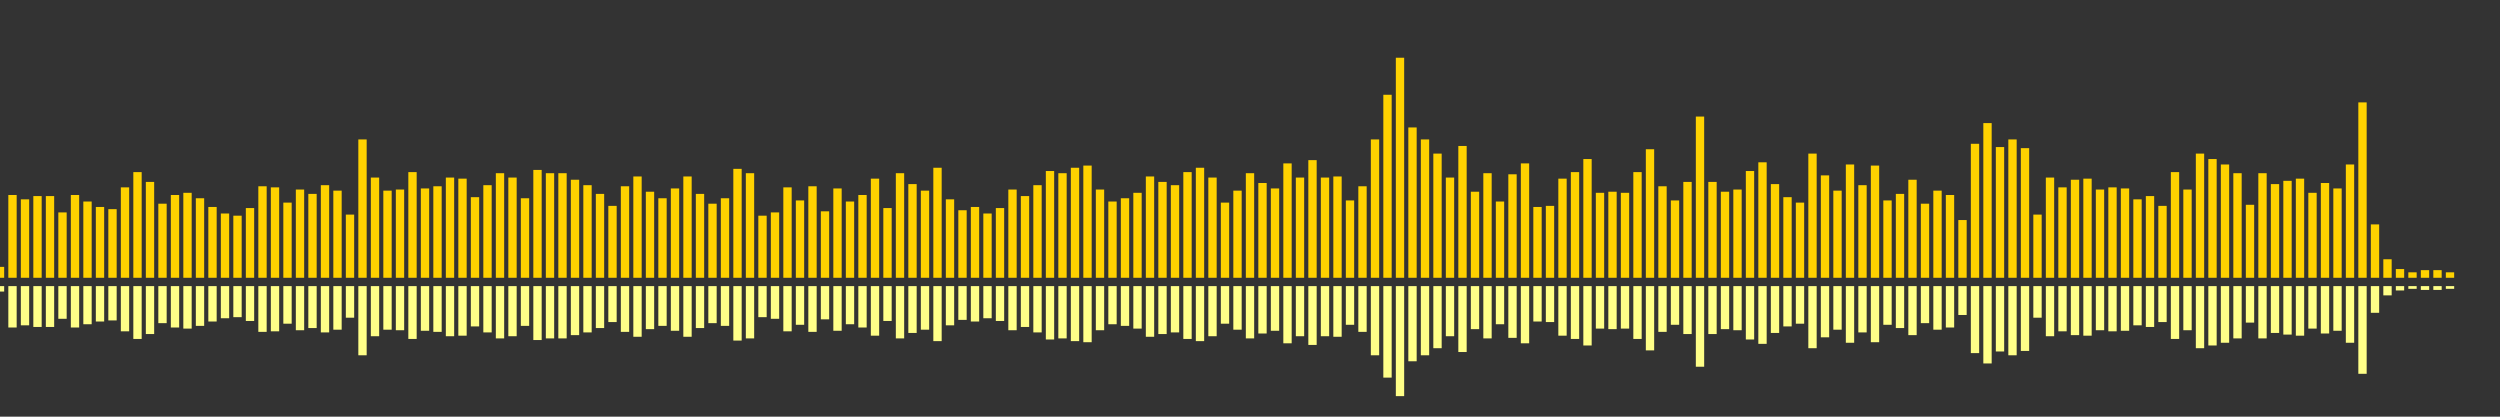 <?xml version="1.0" encoding="UTF-8"?>
<svg version="1.1" width="600" height="100" xmlns="http://www.w3.org/2000/svg">
  <rect width="100%" height="100%" fill="#333333" stroke="none"/>
  <line x1="0" y1="66.667" x2="0" y2="64.052" stroke="#ffd200" stroke-width="2"/>
  <line x1="0" y1="68.667" x2="0" y2="69.974" stroke="#ff8" stroke-width="2"/>
  <line x1="3" y1="66.667" x2="3" y2="46.797" stroke="#ffd200" stroke-width="2"/>
  <line x1="3" y1="68.667" x2="3" y2="78.601" stroke="#ff8" stroke-width="2"/>
  <line x1="6" y1="66.667" x2="6" y2="47.843" stroke="#ffd200" stroke-width="2"/>
  <line x1="6" y1="68.667" x2="6" y2="78.078" stroke="#ff8" stroke-width="2"/>
  <line x1="9" y1="66.667" x2="9" y2="47.059" stroke="#ffd200" stroke-width="2"/>
  <line x1="9" y1="68.667" x2="9" y2="78.471" stroke="#ff8" stroke-width="2"/>
  <line x1="12" y1="66.667" x2="12" y2="47.059" stroke="#ffd200" stroke-width="2"/>
  <line x1="12" y1="68.667" x2="12" y2="78.471" stroke="#ff8" stroke-width="2"/>
  <line x1="15" y1="66.667" x2="15" y2="50.98" stroke="#ffd200" stroke-width="2"/>
  <line x1="15" y1="68.667" x2="15" y2="76.51" stroke="#ff8" stroke-width="2"/>
  <line x1="18" y1="66.667" x2="18" y2="46.797" stroke="#ffd200" stroke-width="2"/>
  <line x1="18" y1="68.667" x2="18" y2="78.601" stroke="#ff8" stroke-width="2"/>
  <line x1="21" y1="66.667" x2="21" y2="48.366" stroke="#ffd200" stroke-width="2"/>
  <line x1="21" y1="68.667" x2="21" y2="77.817" stroke="#ff8" stroke-width="2"/>
  <line x1="24" y1="66.667" x2="24" y2="49.673" stroke="#ffd200" stroke-width="2"/>
  <line x1="24" y1="68.667" x2="24" y2="77.163" stroke="#ff8" stroke-width="2"/>
  <line x1="27" y1="66.667" x2="27" y2="50.196" stroke="#ffd200" stroke-width="2"/>
  <line x1="27" y1="68.667" x2="27" y2="76.902" stroke="#ff8" stroke-width="2"/>
  <line x1="30" y1="66.667" x2="30" y2="44.967" stroke="#ffd200" stroke-width="2"/>
  <line x1="30" y1="68.667" x2="30" y2="79.516" stroke="#ff8" stroke-width="2"/>
  <line x1="33" y1="66.667" x2="33" y2="41.307" stroke="#ffd200" stroke-width="2"/>
  <line x1="33" y1="68.667" x2="33" y2="81.346" stroke="#ff8" stroke-width="2"/>
  <line x1="36" y1="66.667" x2="36" y2="43.66" stroke="#ffd200" stroke-width="2"/>
  <line x1="36" y1="68.667" x2="36" y2="80.17" stroke="#ff8" stroke-width="2"/>
  <line x1="39" y1="66.667" x2="39" y2="48.889" stroke="#ffd200" stroke-width="2"/>
  <line x1="39" y1="68.667" x2="39" y2="77.556" stroke="#ff8" stroke-width="2"/>
  <line x1="42" y1="66.667" x2="42" y2="46.797" stroke="#ffd200" stroke-width="2"/>
  <line x1="42" y1="68.667" x2="42" y2="78.601" stroke="#ff8" stroke-width="2"/>
  <line x1="45" y1="66.667" x2="45" y2="46.275" stroke="#ffd200" stroke-width="2"/>
  <line x1="45" y1="68.667" x2="45" y2="78.863" stroke="#ff8" stroke-width="2"/>
  <line x1="48" y1="66.667" x2="48" y2="47.582" stroke="#ffd200" stroke-width="2"/>
  <line x1="48" y1="68.667" x2="48" y2="78.209" stroke="#ff8" stroke-width="2"/>
  <line x1="51" y1="66.667" x2="51" y2="49.673" stroke="#ffd200" stroke-width="2"/>
  <line x1="51" y1="68.667" x2="51" y2="77.163" stroke="#ff8" stroke-width="2"/>
  <line x1="54" y1="66.667" x2="54" y2="51.242" stroke="#ffd200" stroke-width="2"/>
  <line x1="54" y1="68.667" x2="54" y2="76.379" stroke="#ff8" stroke-width="2"/>
  <line x1="57" y1="66.667" x2="57" y2="51.765" stroke="#ffd200" stroke-width="2"/>
  <line x1="57" y1="68.667" x2="57" y2="76.118" stroke="#ff8" stroke-width="2"/>
  <line x1="60" y1="66.667" x2="60" y2="49.935" stroke="#ffd200" stroke-width="2"/>
  <line x1="60" y1="68.667" x2="60" y2="77.033" stroke="#ff8" stroke-width="2"/>
  <line x1="63" y1="66.667" x2="63" y2="44.706" stroke="#ffd200" stroke-width="2"/>
  <line x1="63" y1="68.667" x2="63" y2="79.647" stroke="#ff8" stroke-width="2"/>
  <line x1="66" y1="66.667" x2="66" y2="44.967" stroke="#ffd200" stroke-width="2"/>
  <line x1="66" y1="68.667" x2="66" y2="79.516" stroke="#ff8" stroke-width="2"/>
  <line x1="69" y1="66.667" x2="69" y2="48.627" stroke="#ffd200" stroke-width="2"/>
  <line x1="69" y1="68.667" x2="69" y2="77.686" stroke="#ff8" stroke-width="2"/>
  <line x1="72" y1="66.667" x2="72" y2="45.49" stroke="#ffd200" stroke-width="2"/>
  <line x1="72" y1="68.667" x2="72" y2="79.255" stroke="#ff8" stroke-width="2"/>
  <line x1="75" y1="66.667" x2="75" y2="46.536" stroke="#ffd200" stroke-width="2"/>
  <line x1="75" y1="68.667" x2="75" y2="78.732" stroke="#ff8" stroke-width="2"/>
  <line x1="78" y1="66.667" x2="78" y2="44.444" stroke="#ffd200" stroke-width="2"/>
  <line x1="78" y1="68.667" x2="78" y2="79.778" stroke="#ff8" stroke-width="2"/>
  <line x1="81" y1="66.667" x2="81" y2="45.752" stroke="#ffd200" stroke-width="2"/>
  <line x1="81" y1="68.667" x2="81" y2="79.124" stroke="#ff8" stroke-width="2"/>
  <line x1="84" y1="66.667" x2="84" y2="51.503" stroke="#ffd200" stroke-width="2"/>
  <line x1="84" y1="68.667" x2="84" y2="76.248" stroke="#ff8" stroke-width="2"/>
  <line x1="87" y1="66.667" x2="87" y2="33.464" stroke="#ffd200" stroke-width="2"/>
  <line x1="87" y1="68.667" x2="87" y2="85.268" stroke="#ff8" stroke-width="2"/>
  <line x1="90" y1="66.667" x2="90" y2="42.614" stroke="#ffd200" stroke-width="2"/>
  <line x1="90" y1="68.667" x2="90" y2="80.693" stroke="#ff8" stroke-width="2"/>
  <line x1="93" y1="66.667" x2="93" y2="45.752" stroke="#ffd200" stroke-width="2"/>
  <line x1="93" y1="68.667" x2="93" y2="79.124" stroke="#ff8" stroke-width="2"/>
  <line x1="96" y1="66.667" x2="96" y2="45.49" stroke="#ffd200" stroke-width="2"/>
  <line x1="96" y1="68.667" x2="96" y2="79.255" stroke="#ff8" stroke-width="2"/>
  <line x1="99" y1="66.667" x2="99" y2="41.307" stroke="#ffd200" stroke-width="2"/>
  <line x1="99" y1="68.667" x2="99" y2="81.346" stroke="#ff8" stroke-width="2"/>
  <line x1="102" y1="66.667" x2="102" y2="45.229" stroke="#ffd200" stroke-width="2"/>
  <line x1="102" y1="68.667" x2="102" y2="79.386" stroke="#ff8" stroke-width="2"/>
  <line x1="105" y1="66.667" x2="105" y2="44.706" stroke="#ffd200" stroke-width="2"/>
  <line x1="105" y1="68.667" x2="105" y2="79.647" stroke="#ff8" stroke-width="2"/>
  <line x1="108" y1="66.667" x2="108" y2="42.614" stroke="#ffd200" stroke-width="2"/>
  <line x1="108" y1="68.667" x2="108" y2="80.693" stroke="#ff8" stroke-width="2"/>
  <line x1="111" y1="66.667" x2="111" y2="42.876" stroke="#ffd200" stroke-width="2"/>
  <line x1="111" y1="68.667" x2="111" y2="80.562" stroke="#ff8" stroke-width="2"/>
  <line x1="114" y1="66.667" x2="114" y2="47.32" stroke="#ffd200" stroke-width="2"/>
  <line x1="114" y1="68.667" x2="114" y2="78.34" stroke="#ff8" stroke-width="2"/>
  <line x1="117" y1="66.667" x2="117" y2="44.444" stroke="#ffd200" stroke-width="2"/>
  <line x1="117" y1="68.667" x2="117" y2="79.778" stroke="#ff8" stroke-width="2"/>
  <line x1="120" y1="66.667" x2="120" y2="41.569" stroke="#ffd200" stroke-width="2"/>
  <line x1="120" y1="68.667" x2="120" y2="81.216" stroke="#ff8" stroke-width="2"/>
  <line x1="123" y1="66.667" x2="123" y2="42.614" stroke="#ffd200" stroke-width="2"/>
  <line x1="123" y1="68.667" x2="123" y2="80.693" stroke="#ff8" stroke-width="2"/>
  <line x1="126" y1="66.667" x2="126" y2="47.582" stroke="#ffd200" stroke-width="2"/>
  <line x1="126" y1="68.667" x2="126" y2="78.209" stroke="#ff8" stroke-width="2"/>
  <line x1="129" y1="66.667" x2="129" y2="40.784" stroke="#ffd200" stroke-width="2"/>
  <line x1="129" y1="68.667" x2="129" y2="81.608" stroke="#ff8" stroke-width="2"/>
  <line x1="132" y1="66.667" x2="132" y2="41.569" stroke="#ffd200" stroke-width="2"/>
  <line x1="132" y1="68.667" x2="132" y2="81.216" stroke="#ff8" stroke-width="2"/>
  <line x1="135" y1="66.667" x2="135" y2="41.569" stroke="#ffd200" stroke-width="2"/>
  <line x1="135" y1="68.667" x2="135" y2="81.216" stroke="#ff8" stroke-width="2"/>
  <line x1="138" y1="66.667" x2="138" y2="43.137" stroke="#ffd200" stroke-width="2"/>
  <line x1="138" y1="68.667" x2="138" y2="80.431" stroke="#ff8" stroke-width="2"/>
  <line x1="141" y1="66.667" x2="141" y2="44.444" stroke="#ffd200" stroke-width="2"/>
  <line x1="141" y1="68.667" x2="141" y2="79.778" stroke="#ff8" stroke-width="2"/>
  <line x1="144" y1="66.667" x2="144" y2="46.536" stroke="#ffd200" stroke-width="2"/>
  <line x1="144" y1="68.667" x2="144" y2="78.732" stroke="#ff8" stroke-width="2"/>
  <line x1="147" y1="66.667" x2="147" y2="49.412" stroke="#ffd200" stroke-width="2"/>
  <line x1="147" y1="68.667" x2="147" y2="77.294" stroke="#ff8" stroke-width="2"/>
  <line x1="150" y1="66.667" x2="150" y2="44.706" stroke="#ffd200" stroke-width="2"/>
  <line x1="150" y1="68.667" x2="150" y2="79.647" stroke="#ff8" stroke-width="2"/>
  <line x1="153" y1="66.667" x2="153" y2="42.353" stroke="#ffd200" stroke-width="2"/>
  <line x1="153" y1="68.667" x2="153" y2="80.824" stroke="#ff8" stroke-width="2"/>
  <line x1="156" y1="66.667" x2="156" y2="46.013" stroke="#ffd200" stroke-width="2"/>
  <line x1="156" y1="68.667" x2="156" y2="78.993" stroke="#ff8" stroke-width="2"/>
  <line x1="159" y1="66.667" x2="159" y2="47.582" stroke="#ffd200" stroke-width="2"/>
  <line x1="159" y1="68.667" x2="159" y2="78.209" stroke="#ff8" stroke-width="2"/>
  <line x1="162" y1="66.667" x2="162" y2="45.229" stroke="#ffd200" stroke-width="2"/>
  <line x1="162" y1="68.667" x2="162" y2="79.386" stroke="#ff8" stroke-width="2"/>
  <line x1="165" y1="66.667" x2="165" y2="42.353" stroke="#ffd200" stroke-width="2"/>
  <line x1="165" y1="68.667" x2="165" y2="80.824" stroke="#ff8" stroke-width="2"/>
  <line x1="168" y1="66.667" x2="168" y2="46.536" stroke="#ffd200" stroke-width="2"/>
  <line x1="168" y1="68.667" x2="168" y2="78.732" stroke="#ff8" stroke-width="2"/>
  <line x1="171" y1="66.667" x2="171" y2="48.889" stroke="#ffd200" stroke-width="2"/>
  <line x1="171" y1="68.667" x2="171" y2="77.556" stroke="#ff8" stroke-width="2"/>
  <line x1="174" y1="66.667" x2="174" y2="47.582" stroke="#ffd200" stroke-width="2"/>
  <line x1="174" y1="68.667" x2="174" y2="78.209" stroke="#ff8" stroke-width="2"/>
  <line x1="177" y1="66.667" x2="177" y2="40.523" stroke="#ffd200" stroke-width="2"/>
  <line x1="177" y1="68.667" x2="177" y2="81.739" stroke="#ff8" stroke-width="2"/>
  <line x1="180" y1="66.667" x2="180" y2="41.569" stroke="#ffd200" stroke-width="2"/>
  <line x1="180" y1="68.667" x2="180" y2="81.216" stroke="#ff8" stroke-width="2"/>
  <line x1="183" y1="66.667" x2="183" y2="51.765" stroke="#ffd200" stroke-width="2"/>
  <line x1="183" y1="68.667" x2="183" y2="76.118" stroke="#ff8" stroke-width="2"/>
  <line x1="186" y1="66.667" x2="186" y2="50.98" stroke="#ffd200" stroke-width="2"/>
  <line x1="186" y1="68.667" x2="186" y2="76.51" stroke="#ff8" stroke-width="2"/>
  <line x1="189" y1="66.667" x2="189" y2="44.967" stroke="#ffd200" stroke-width="2"/>
  <line x1="189" y1="68.667" x2="189" y2="79.516" stroke="#ff8" stroke-width="2"/>
  <line x1="192" y1="66.667" x2="192" y2="48.105" stroke="#ffd200" stroke-width="2"/>
  <line x1="192" y1="68.667" x2="192" y2="77.948" stroke="#ff8" stroke-width="2"/>
  <line x1="195" y1="66.667" x2="195" y2="44.706" stroke="#ffd200" stroke-width="2"/>
  <line x1="195" y1="68.667" x2="195" y2="79.647" stroke="#ff8" stroke-width="2"/>
  <line x1="198" y1="66.667" x2="198" y2="50.719" stroke="#ffd200" stroke-width="2"/>
  <line x1="198" y1="68.667" x2="198" y2="76.641" stroke="#ff8" stroke-width="2"/>
  <line x1="201" y1="66.667" x2="201" y2="45.229" stroke="#ffd200" stroke-width="2"/>
  <line x1="201" y1="68.667" x2="201" y2="79.386" stroke="#ff8" stroke-width="2"/>
  <line x1="204" y1="66.667" x2="204" y2="48.366" stroke="#ffd200" stroke-width="2"/>
  <line x1="204" y1="68.667" x2="204" y2="77.817" stroke="#ff8" stroke-width="2"/>
  <line x1="207" y1="66.667" x2="207" y2="46.797" stroke="#ffd200" stroke-width="2"/>
  <line x1="207" y1="68.667" x2="207" y2="78.601" stroke="#ff8" stroke-width="2"/>
  <line x1="210" y1="66.667" x2="210" y2="42.876" stroke="#ffd200" stroke-width="2"/>
  <line x1="210" y1="68.667" x2="210" y2="80.562" stroke="#ff8" stroke-width="2"/>
  <line x1="213" y1="66.667" x2="213" y2="49.935" stroke="#ffd200" stroke-width="2"/>
  <line x1="213" y1="68.667" x2="213" y2="77.033" stroke="#ff8" stroke-width="2"/>
  <line x1="216" y1="66.667" x2="216" y2="41.569" stroke="#ffd200" stroke-width="2"/>
  <line x1="216" y1="68.667" x2="216" y2="81.216" stroke="#ff8" stroke-width="2"/>
  <line x1="219" y1="66.667" x2="219" y2="44.183" stroke="#ffd200" stroke-width="2"/>
  <line x1="219" y1="68.667" x2="219" y2="79.908" stroke="#ff8" stroke-width="2"/>
  <line x1="222" y1="66.667" x2="222" y2="45.752" stroke="#ffd200" stroke-width="2"/>
  <line x1="222" y1="68.667" x2="222" y2="79.124" stroke="#ff8" stroke-width="2"/>
  <line x1="225" y1="66.667" x2="225" y2="40.261" stroke="#ffd200" stroke-width="2"/>
  <line x1="225" y1="68.667" x2="225" y2="81.869" stroke="#ff8" stroke-width="2"/>
  <line x1="228" y1="66.667" x2="228" y2="47.843" stroke="#ffd200" stroke-width="2"/>
  <line x1="228" y1="68.667" x2="228" y2="78.078" stroke="#ff8" stroke-width="2"/>
  <line x1="231" y1="66.667" x2="231" y2="50.458" stroke="#ffd200" stroke-width="2"/>
  <line x1="231" y1="68.667" x2="231" y2="76.771" stroke="#ff8" stroke-width="2"/>
  <line x1="234" y1="66.667" x2="234" y2="49.673" stroke="#ffd200" stroke-width="2"/>
  <line x1="234" y1="68.667" x2="234" y2="77.163" stroke="#ff8" stroke-width="2"/>
  <line x1="237" y1="66.667" x2="237" y2="51.242" stroke="#ffd200" stroke-width="2"/>
  <line x1="237" y1="68.667" x2="237" y2="76.379" stroke="#ff8" stroke-width="2"/>
  <line x1="240" y1="66.667" x2="240" y2="49.935" stroke="#ffd200" stroke-width="2"/>
  <line x1="240" y1="68.667" x2="240" y2="77.033" stroke="#ff8" stroke-width="2"/>
  <line x1="243" y1="66.667" x2="243" y2="45.49" stroke="#ffd200" stroke-width="2"/>
  <line x1="243" y1="68.667" x2="243" y2="79.255" stroke="#ff8" stroke-width="2"/>
  <line x1="246" y1="66.667" x2="246" y2="47.059" stroke="#ffd200" stroke-width="2"/>
  <line x1="246" y1="68.667" x2="246" y2="78.471" stroke="#ff8" stroke-width="2"/>
  <line x1="249" y1="66.667" x2="249" y2="44.444" stroke="#ffd200" stroke-width="2"/>
  <line x1="249" y1="68.667" x2="249" y2="79.778" stroke="#ff8" stroke-width="2"/>
  <line x1="252" y1="66.667" x2="252" y2="41.046" stroke="#ffd200" stroke-width="2"/>
  <line x1="252" y1="68.667" x2="252" y2="81.477" stroke="#ff8" stroke-width="2"/>
  <line x1="255" y1="66.667" x2="255" y2="41.569" stroke="#ffd200" stroke-width="2"/>
  <line x1="255" y1="68.667" x2="255" y2="81.216" stroke="#ff8" stroke-width="2"/>
  <line x1="258" y1="66.667" x2="258" y2="40.261" stroke="#ffd200" stroke-width="2"/>
  <line x1="258" y1="68.667" x2="258" y2="81.869" stroke="#ff8" stroke-width="2"/>
  <line x1="261" y1="66.667" x2="261" y2="39.739" stroke="#ffd200" stroke-width="2"/>
  <line x1="261" y1="68.667" x2="261" y2="82.131" stroke="#ff8" stroke-width="2"/>
  <line x1="264" y1="66.667" x2="264" y2="45.49" stroke="#ffd200" stroke-width="2"/>
  <line x1="264" y1="68.667" x2="264" y2="79.255" stroke="#ff8" stroke-width="2"/>
  <line x1="267" y1="66.667" x2="267" y2="48.366" stroke="#ffd200" stroke-width="2"/>
  <line x1="267" y1="68.667" x2="267" y2="77.817" stroke="#ff8" stroke-width="2"/>
  <line x1="270" y1="66.667" x2="270" y2="47.582" stroke="#ffd200" stroke-width="2"/>
  <line x1="270" y1="68.667" x2="270" y2="78.209" stroke="#ff8" stroke-width="2"/>
  <line x1="273" y1="66.667" x2="273" y2="46.275" stroke="#ffd200" stroke-width="2"/>
  <line x1="273" y1="68.667" x2="273" y2="78.863" stroke="#ff8" stroke-width="2"/>
  <line x1="276" y1="66.667" x2="276" y2="42.353" stroke="#ffd200" stroke-width="2"/>
  <line x1="276" y1="68.667" x2="276" y2="80.824" stroke="#ff8" stroke-width="2"/>
  <line x1="279" y1="66.667" x2="279" y2="43.66" stroke="#ffd200" stroke-width="2"/>
  <line x1="279" y1="68.667" x2="279" y2="80.17" stroke="#ff8" stroke-width="2"/>
  <line x1="282" y1="66.667" x2="282" y2="44.444" stroke="#ffd200" stroke-width="2"/>
  <line x1="282" y1="68.667" x2="282" y2="79.778" stroke="#ff8" stroke-width="2"/>
  <line x1="285" y1="66.667" x2="285" y2="41.307" stroke="#ffd200" stroke-width="2"/>
  <line x1="285" y1="68.667" x2="285" y2="81.346" stroke="#ff8" stroke-width="2"/>
  <line x1="288" y1="66.667" x2="288" y2="40.261" stroke="#ffd200" stroke-width="2"/>
  <line x1="288" y1="68.667" x2="288" y2="81.869" stroke="#ff8" stroke-width="2"/>
  <line x1="291" y1="66.667" x2="291" y2="42.614" stroke="#ffd200" stroke-width="2"/>
  <line x1="291" y1="68.667" x2="291" y2="80.693" stroke="#ff8" stroke-width="2"/>
  <line x1="294" y1="66.667" x2="294" y2="48.627" stroke="#ffd200" stroke-width="2"/>
  <line x1="294" y1="68.667" x2="294" y2="77.686" stroke="#ff8" stroke-width="2"/>
  <line x1="297" y1="66.667" x2="297" y2="45.752" stroke="#ffd200" stroke-width="2"/>
  <line x1="297" y1="68.667" x2="297" y2="79.124" stroke="#ff8" stroke-width="2"/>
  <line x1="300" y1="66.667" x2="300" y2="41.569" stroke="#ffd200" stroke-width="2"/>
  <line x1="300" y1="68.667" x2="300" y2="81.216" stroke="#ff8" stroke-width="2"/>
  <line x1="303" y1="66.667" x2="303" y2="43.922" stroke="#ffd200" stroke-width="2"/>
  <line x1="303" y1="68.667" x2="303" y2="80.039" stroke="#ff8" stroke-width="2"/>
  <line x1="306" y1="66.667" x2="306" y2="45.229" stroke="#ffd200" stroke-width="2"/>
  <line x1="306" y1="68.667" x2="306" y2="79.386" stroke="#ff8" stroke-width="2"/>
  <line x1="309" y1="66.667" x2="309" y2="39.216" stroke="#ffd200" stroke-width="2"/>
  <line x1="309" y1="68.667" x2="309" y2="82.392" stroke="#ff8" stroke-width="2"/>
  <line x1="312" y1="66.667" x2="312" y2="42.614" stroke="#ffd200" stroke-width="2"/>
  <line x1="312" y1="68.667" x2="312" y2="80.693" stroke="#ff8" stroke-width="2"/>
  <line x1="315" y1="66.667" x2="315" y2="38.431" stroke="#ffd200" stroke-width="2"/>
  <line x1="315" y1="68.667" x2="315" y2="82.784" stroke="#ff8" stroke-width="2"/>
  <line x1="318" y1="66.667" x2="318" y2="42.614" stroke="#ffd200" stroke-width="2"/>
  <line x1="318" y1="68.667" x2="318" y2="80.693" stroke="#ff8" stroke-width="2"/>
  <line x1="321" y1="66.667" x2="321" y2="42.353" stroke="#ffd200" stroke-width="2"/>
  <line x1="321" y1="68.667" x2="321" y2="80.824" stroke="#ff8" stroke-width="2"/>
  <line x1="324" y1="66.667" x2="324" y2="48.105" stroke="#ffd200" stroke-width="2"/>
  <line x1="324" y1="68.667" x2="324" y2="77.948" stroke="#ff8" stroke-width="2"/>
  <line x1="327" y1="66.667" x2="327" y2="44.706" stroke="#ffd200" stroke-width="2"/>
  <line x1="327" y1="68.667" x2="327" y2="79.647" stroke="#ff8" stroke-width="2"/>
  <line x1="330" y1="66.667" x2="330" y2="33.464" stroke="#ffd200" stroke-width="2"/>
  <line x1="330" y1="68.667" x2="330" y2="85.268" stroke="#ff8" stroke-width="2"/>
  <line x1="333" y1="66.667" x2="333" y2="22.745" stroke="#ffd200" stroke-width="2"/>
  <line x1="333" y1="68.667" x2="333" y2="90.627" stroke="#ff8" stroke-width="2"/>
  <line x1="336" y1="66.667" x2="336" y2="13.856" stroke="#ffd200" stroke-width="2"/>
  <line x1="336" y1="68.667" x2="336" y2="95.072" stroke="#ff8" stroke-width="2"/>
  <line x1="339" y1="66.667" x2="339" y2="30.588" stroke="#ffd200" stroke-width="2"/>
  <line x1="339" y1="68.667" x2="339" y2="86.706" stroke="#ff8" stroke-width="2"/>
  <line x1="342" y1="66.667" x2="342" y2="33.464" stroke="#ffd200" stroke-width="2"/>
  <line x1="342" y1="68.667" x2="342" y2="85.268" stroke="#ff8" stroke-width="2"/>
  <line x1="345" y1="66.667" x2="345" y2="36.863" stroke="#ffd200" stroke-width="2"/>
  <line x1="345" y1="68.667" x2="345" y2="83.569" stroke="#ff8" stroke-width="2"/>
  <line x1="348" y1="66.667" x2="348" y2="42.614" stroke="#ffd200" stroke-width="2"/>
  <line x1="348" y1="68.667" x2="348" y2="80.693" stroke="#ff8" stroke-width="2"/>
  <line x1="351" y1="66.667" x2="351" y2="35.033" stroke="#ffd200" stroke-width="2"/>
  <line x1="351" y1="68.667" x2="351" y2="84.484" stroke="#ff8" stroke-width="2"/>
  <line x1="354" y1="66.667" x2="354" y2="46.013" stroke="#ffd200" stroke-width="2"/>
  <line x1="354" y1="68.667" x2="354" y2="78.993" stroke="#ff8" stroke-width="2"/>
  <line x1="357" y1="66.667" x2="357" y2="41.569" stroke="#ffd200" stroke-width="2"/>
  <line x1="357" y1="68.667" x2="357" y2="81.216" stroke="#ff8" stroke-width="2"/>
  <line x1="360" y1="66.667" x2="360" y2="48.366" stroke="#ffd200" stroke-width="2"/>
  <line x1="360" y1="68.667" x2="360" y2="77.817" stroke="#ff8" stroke-width="2"/>
  <line x1="363" y1="66.667" x2="363" y2="41.83" stroke="#ffd200" stroke-width="2"/>
  <line x1="363" y1="68.667" x2="363" y2="81.085" stroke="#ff8" stroke-width="2"/>
  <line x1="366" y1="66.667" x2="366" y2="39.216" stroke="#ffd200" stroke-width="2"/>
  <line x1="366" y1="68.667" x2="366" y2="82.392" stroke="#ff8" stroke-width="2"/>
  <line x1="369" y1="66.667" x2="369" y2="49.673" stroke="#ffd200" stroke-width="2"/>
  <line x1="369" y1="68.667" x2="369" y2="77.163" stroke="#ff8" stroke-width="2"/>
  <line x1="372" y1="66.667" x2="372" y2="49.412" stroke="#ffd200" stroke-width="2"/>
  <line x1="372" y1="68.667" x2="372" y2="77.294" stroke="#ff8" stroke-width="2"/>
  <line x1="375" y1="66.667" x2="375" y2="42.876" stroke="#ffd200" stroke-width="2"/>
  <line x1="375" y1="68.667" x2="375" y2="80.562" stroke="#ff8" stroke-width="2"/>
  <line x1="378" y1="66.667" x2="378" y2="41.307" stroke="#ffd200" stroke-width="2"/>
  <line x1="378" y1="68.667" x2="378" y2="81.346" stroke="#ff8" stroke-width="2"/>
  <line x1="381" y1="66.667" x2="381" y2="38.17" stroke="#ffd200" stroke-width="2"/>
  <line x1="381" y1="68.667" x2="381" y2="82.915" stroke="#ff8" stroke-width="2"/>
  <line x1="384" y1="66.667" x2="384" y2="46.275" stroke="#ffd200" stroke-width="2"/>
  <line x1="384" y1="68.667" x2="384" y2="78.863" stroke="#ff8" stroke-width="2"/>
  <line x1="387" y1="66.667" x2="387" y2="46.013" stroke="#ffd200" stroke-width="2"/>
  <line x1="387" y1="68.667" x2="387" y2="78.993" stroke="#ff8" stroke-width="2"/>
  <line x1="390" y1="66.667" x2="390" y2="46.275" stroke="#ffd200" stroke-width="2"/>
  <line x1="390" y1="68.667" x2="390" y2="78.863" stroke="#ff8" stroke-width="2"/>
  <line x1="393" y1="66.667" x2="393" y2="41.307" stroke="#ffd200" stroke-width="2"/>
  <line x1="393" y1="68.667" x2="393" y2="81.346" stroke="#ff8" stroke-width="2"/>
  <line x1="396" y1="66.667" x2="396" y2="35.817" stroke="#ffd200" stroke-width="2"/>
  <line x1="396" y1="68.667" x2="396" y2="84.092" stroke="#ff8" stroke-width="2"/>
  <line x1="399" y1="66.667" x2="399" y2="44.706" stroke="#ffd200" stroke-width="2"/>
  <line x1="399" y1="68.667" x2="399" y2="79.647" stroke="#ff8" stroke-width="2"/>
  <line x1="402" y1="66.667" x2="402" y2="48.105" stroke="#ffd200" stroke-width="2"/>
  <line x1="402" y1="68.667" x2="402" y2="77.948" stroke="#ff8" stroke-width="2"/>
  <line x1="405" y1="66.667" x2="405" y2="43.66" stroke="#ffd200" stroke-width="2"/>
  <line x1="405" y1="68.667" x2="405" y2="80.17" stroke="#ff8" stroke-width="2"/>
  <line x1="408" y1="66.667" x2="408" y2="27.974" stroke="#ffd200" stroke-width="2"/>
  <line x1="408" y1="68.667" x2="408" y2="88.013" stroke="#ff8" stroke-width="2"/>
  <line x1="411" y1="66.667" x2="411" y2="43.66" stroke="#ffd200" stroke-width="2"/>
  <line x1="411" y1="68.667" x2="411" y2="80.17" stroke="#ff8" stroke-width="2"/>
  <line x1="414" y1="66.667" x2="414" y2="46.013" stroke="#ffd200" stroke-width="2"/>
  <line x1="414" y1="68.667" x2="414" y2="78.993" stroke="#ff8" stroke-width="2"/>
  <line x1="417" y1="66.667" x2="417" y2="45.49" stroke="#ffd200" stroke-width="2"/>
  <line x1="417" y1="68.667" x2="417" y2="79.255" stroke="#ff8" stroke-width="2"/>
  <line x1="420" y1="66.667" x2="420" y2="41.046" stroke="#ffd200" stroke-width="2"/>
  <line x1="420" y1="68.667" x2="420" y2="81.477" stroke="#ff8" stroke-width="2"/>
  <line x1="423" y1="66.667" x2="423" y2="38.954" stroke="#ffd200" stroke-width="2"/>
  <line x1="423" y1="68.667" x2="423" y2="82.523" stroke="#ff8" stroke-width="2"/>
  <line x1="426" y1="66.667" x2="426" y2="44.183" stroke="#ffd200" stroke-width="2"/>
  <line x1="426" y1="68.667" x2="426" y2="79.908" stroke="#ff8" stroke-width="2"/>
  <line x1="429" y1="66.667" x2="429" y2="47.32" stroke="#ffd200" stroke-width="2"/>
  <line x1="429" y1="68.667" x2="429" y2="78.34" stroke="#ff8" stroke-width="2"/>
  <line x1="432" y1="66.667" x2="432" y2="48.627" stroke="#ffd200" stroke-width="2"/>
  <line x1="432" y1="68.667" x2="432" y2="77.686" stroke="#ff8" stroke-width="2"/>
  <line x1="435" y1="66.667" x2="435" y2="36.863" stroke="#ffd200" stroke-width="2"/>
  <line x1="435" y1="68.667" x2="435" y2="83.569" stroke="#ff8" stroke-width="2"/>
  <line x1="438" y1="66.667" x2="438" y2="42.092" stroke="#ffd200" stroke-width="2"/>
  <line x1="438" y1="68.667" x2="438" y2="80.954" stroke="#ff8" stroke-width="2"/>
  <line x1="441" y1="66.667" x2="441" y2="45.752" stroke="#ffd200" stroke-width="2"/>
  <line x1="441" y1="68.667" x2="441" y2="79.124" stroke="#ff8" stroke-width="2"/>
  <line x1="444" y1="66.667" x2="444" y2="39.477" stroke="#ffd200" stroke-width="2"/>
  <line x1="444" y1="68.667" x2="444" y2="82.261" stroke="#ff8" stroke-width="2"/>
  <line x1="447" y1="66.667" x2="447" y2="44.444" stroke="#ffd200" stroke-width="2"/>
  <line x1="447" y1="68.667" x2="447" y2="79.778" stroke="#ff8" stroke-width="2"/>
  <line x1="450" y1="66.667" x2="450" y2="39.739" stroke="#ffd200" stroke-width="2"/>
  <line x1="450" y1="68.667" x2="450" y2="82.131" stroke="#ff8" stroke-width="2"/>
  <line x1="453" y1="66.667" x2="453" y2="48.105" stroke="#ffd200" stroke-width="2"/>
  <line x1="453" y1="68.667" x2="453" y2="77.948" stroke="#ff8" stroke-width="2"/>
  <line x1="456" y1="66.667" x2="456" y2="46.536" stroke="#ffd200" stroke-width="2"/>
  <line x1="456" y1="68.667" x2="456" y2="78.732" stroke="#ff8" stroke-width="2"/>
  <line x1="459" y1="66.667" x2="459" y2="43.137" stroke="#ffd200" stroke-width="2"/>
  <line x1="459" y1="68.667" x2="459" y2="80.431" stroke="#ff8" stroke-width="2"/>
  <line x1="462" y1="66.667" x2="462" y2="48.889" stroke="#ffd200" stroke-width="2"/>
  <line x1="462" y1="68.667" x2="462" y2="77.556" stroke="#ff8" stroke-width="2"/>
  <line x1="465" y1="66.667" x2="465" y2="45.752" stroke="#ffd200" stroke-width="2"/>
  <line x1="465" y1="68.667" x2="465" y2="79.124" stroke="#ff8" stroke-width="2"/>
  <line x1="468" y1="66.667" x2="468" y2="46.797" stroke="#ffd200" stroke-width="2"/>
  <line x1="468" y1="68.667" x2="468" y2="78.601" stroke="#ff8" stroke-width="2"/>
  <line x1="471" y1="66.667" x2="471" y2="52.81" stroke="#ffd200" stroke-width="2"/>
  <line x1="471" y1="68.667" x2="471" y2="75.595" stroke="#ff8" stroke-width="2"/>
  <line x1="474" y1="66.667" x2="474" y2="34.51" stroke="#ffd200" stroke-width="2"/>
  <line x1="474" y1="68.667" x2="474" y2="84.745" stroke="#ff8" stroke-width="2"/>
  <line x1="477" y1="66.667" x2="477" y2="29.542" stroke="#ffd200" stroke-width="2"/>
  <line x1="477" y1="68.667" x2="477" y2="87.229" stroke="#ff8" stroke-width="2"/>
  <line x1="480" y1="66.667" x2="480" y2="35.294" stroke="#ffd200" stroke-width="2"/>
  <line x1="480" y1="68.667" x2="480" y2="84.353" stroke="#ff8" stroke-width="2"/>
  <line x1="483" y1="66.667" x2="483" y2="33.464" stroke="#ffd200" stroke-width="2"/>
  <line x1="483" y1="68.667" x2="483" y2="85.268" stroke="#ff8" stroke-width="2"/>
  <line x1="486" y1="66.667" x2="486" y2="35.556" stroke="#ffd200" stroke-width="2"/>
  <line x1="486" y1="68.667" x2="486" y2="84.222" stroke="#ff8" stroke-width="2"/>
  <line x1="489" y1="66.667" x2="489" y2="51.503" stroke="#ffd200" stroke-width="2"/>
  <line x1="489" y1="68.667" x2="489" y2="76.248" stroke="#ff8" stroke-width="2"/>
  <line x1="492" y1="66.667" x2="492" y2="42.614" stroke="#ffd200" stroke-width="2"/>
  <line x1="492" y1="68.667" x2="492" y2="80.693" stroke="#ff8" stroke-width="2"/>
  <line x1="495" y1="66.667" x2="495" y2="44.967" stroke="#ffd200" stroke-width="2"/>
  <line x1="495" y1="68.667" x2="495" y2="79.516" stroke="#ff8" stroke-width="2"/>
  <line x1="498" y1="66.667" x2="498" y2="43.137" stroke="#ffd200" stroke-width="2"/>
  <line x1="498" y1="68.667" x2="498" y2="80.431" stroke="#ff8" stroke-width="2"/>
  <line x1="501" y1="66.667" x2="501" y2="42.876" stroke="#ffd200" stroke-width="2"/>
  <line x1="501" y1="68.667" x2="501" y2="80.562" stroke="#ff8" stroke-width="2"/>
  <line x1="504" y1="66.667" x2="504" y2="45.49" stroke="#ffd200" stroke-width="2"/>
  <line x1="504" y1="68.667" x2="504" y2="79.255" stroke="#ff8" stroke-width="2"/>
  <line x1="507" y1="66.667" x2="507" y2="44.967" stroke="#ffd200" stroke-width="2"/>
  <line x1="507" y1="68.667" x2="507" y2="79.516" stroke="#ff8" stroke-width="2"/>
  <line x1="510" y1="66.667" x2="510" y2="45.229" stroke="#ffd200" stroke-width="2"/>
  <line x1="510" y1="68.667" x2="510" y2="79.386" stroke="#ff8" stroke-width="2"/>
  <line x1="513" y1="66.667" x2="513" y2="47.843" stroke="#ffd200" stroke-width="2"/>
  <line x1="513" y1="68.667" x2="513" y2="78.078" stroke="#ff8" stroke-width="2"/>
  <line x1="516" y1="66.667" x2="516" y2="47.059" stroke="#ffd200" stroke-width="2"/>
  <line x1="516" y1="68.667" x2="516" y2="78.471" stroke="#ff8" stroke-width="2"/>
  <line x1="519" y1="66.667" x2="519" y2="49.412" stroke="#ffd200" stroke-width="2"/>
  <line x1="519" y1="68.667" x2="519" y2="77.294" stroke="#ff8" stroke-width="2"/>
  <line x1="522" y1="66.667" x2="522" y2="41.307" stroke="#ffd200" stroke-width="2"/>
  <line x1="522" y1="68.667" x2="522" y2="81.346" stroke="#ff8" stroke-width="2"/>
  <line x1="525" y1="66.667" x2="525" y2="45.49" stroke="#ffd200" stroke-width="2"/>
  <line x1="525" y1="68.667" x2="525" y2="79.255" stroke="#ff8" stroke-width="2"/>
  <line x1="528" y1="66.667" x2="528" y2="36.863" stroke="#ffd200" stroke-width="2"/>
  <line x1="528" y1="68.667" x2="528" y2="83.569" stroke="#ff8" stroke-width="2"/>
  <line x1="531" y1="66.667" x2="531" y2="38.17" stroke="#ffd200" stroke-width="2"/>
  <line x1="531" y1="68.667" x2="531" y2="82.915" stroke="#ff8" stroke-width="2"/>
  <line x1="534" y1="66.667" x2="534" y2="39.477" stroke="#ffd200" stroke-width="2"/>
  <line x1="534" y1="68.667" x2="534" y2="82.261" stroke="#ff8" stroke-width="2"/>
  <line x1="537" y1="66.667" x2="537" y2="41.569" stroke="#ffd200" stroke-width="2"/>
  <line x1="537" y1="68.667" x2="537" y2="81.216" stroke="#ff8" stroke-width="2"/>
  <line x1="540" y1="66.667" x2="540" y2="49.15" stroke="#ffd200" stroke-width="2"/>
  <line x1="540" y1="68.667" x2="540" y2="77.425" stroke="#ff8" stroke-width="2"/>
  <line x1="543" y1="66.667" x2="543" y2="41.569" stroke="#ffd200" stroke-width="2"/>
  <line x1="543" y1="68.667" x2="543" y2="81.216" stroke="#ff8" stroke-width="2"/>
  <line x1="546" y1="66.667" x2="546" y2="44.183" stroke="#ffd200" stroke-width="2"/>
  <line x1="546" y1="68.667" x2="546" y2="79.908" stroke="#ff8" stroke-width="2"/>
  <line x1="549" y1="66.667" x2="549" y2="43.399" stroke="#ffd200" stroke-width="2"/>
  <line x1="549" y1="68.667" x2="549" y2="80.301" stroke="#ff8" stroke-width="2"/>
  <line x1="552" y1="66.667" x2="552" y2="42.876" stroke="#ffd200" stroke-width="2"/>
  <line x1="552" y1="68.667" x2="552" y2="80.562" stroke="#ff8" stroke-width="2"/>
  <line x1="555" y1="66.667" x2="555" y2="46.275" stroke="#ffd200" stroke-width="2"/>
  <line x1="555" y1="68.667" x2="555" y2="78.863" stroke="#ff8" stroke-width="2"/>
  <line x1="558" y1="66.667" x2="558" y2="43.922" stroke="#ffd200" stroke-width="2"/>
  <line x1="558" y1="68.667" x2="558" y2="80.039" stroke="#ff8" stroke-width="2"/>
  <line x1="561" y1="66.667" x2="561" y2="45.229" stroke="#ffd200" stroke-width="2"/>
  <line x1="561" y1="68.667" x2="561" y2="79.386" stroke="#ff8" stroke-width="2"/>
  <line x1="564" y1="66.667" x2="564" y2="39.477" stroke="#ffd200" stroke-width="2"/>
  <line x1="564" y1="68.667" x2="564" y2="82.261" stroke="#ff8" stroke-width="2"/>
  <line x1="567" y1="66.667" x2="567" y2="24.575" stroke="#ffd200" stroke-width="2"/>
  <line x1="567" y1="68.667" x2="567" y2="89.712" stroke="#ff8" stroke-width="2"/>
  <line x1="570" y1="66.667" x2="570" y2="53.856" stroke="#ffd200" stroke-width="2"/>
  <line x1="570" y1="68.667" x2="570" y2="75.072" stroke="#ff8" stroke-width="2"/>
  <line x1="573" y1="66.667" x2="573" y2="62.222" stroke="#ffd200" stroke-width="2"/>
  <line x1="573" y1="68.667" x2="573" y2="70.889" stroke="#ff8" stroke-width="2"/>
  <line x1="576" y1="66.667" x2="576" y2="64.575" stroke="#ffd200" stroke-width="2"/>
  <line x1="576" y1="68.667" x2="576" y2="69.712" stroke="#ff8" stroke-width="2"/>
  <line x1="579" y1="66.667" x2="579" y2="65.359" stroke="#ffd200" stroke-width="2"/>
  <line x1="579" y1="68.667" x2="579" y2="69.32" stroke="#ff8" stroke-width="2"/>
  <line x1="582" y1="66.667" x2="582" y2="64.837" stroke="#ffd200" stroke-width="2"/>
  <line x1="582" y1="68.667" x2="582" y2="69.582" stroke="#ff8" stroke-width="2"/>
  <line x1="585" y1="66.667" x2="585" y2="64.837" stroke="#ffd200" stroke-width="2"/>
  <line x1="585" y1="68.667" x2="585" y2="69.582" stroke="#ff8" stroke-width="2"/>
  <line x1="588" y1="66.667" x2="588" y2="65.359" stroke="#ffd200" stroke-width="2"/>
  <line x1="588" y1="68.667" x2="588" y2="69.32" stroke="#ff8" stroke-width="2"/>
  <line x1="591" y1="66.667" x2="591" y2="66.667" stroke="#ffd200" stroke-width="2"/>
  <line x1="591" y1="68.667" x2="591" y2="68.667" stroke="#ff8" stroke-width="2"/>
  <line x1="594" y1="66.667" x2="594" y2="66.667" stroke="#ffd200" stroke-width="2"/>
  <line x1="594" y1="68.667" x2="594" y2="68.667" stroke="#ff8" stroke-width="2"/>
  <line x1="597" y1="66.667" x2="597" y2="66.667" stroke="#ffd200" stroke-width="2"/>
  <line x1="597" y1="68.667" x2="597" y2="68.667" stroke="#ff8" stroke-width="2"/>
</svg>
